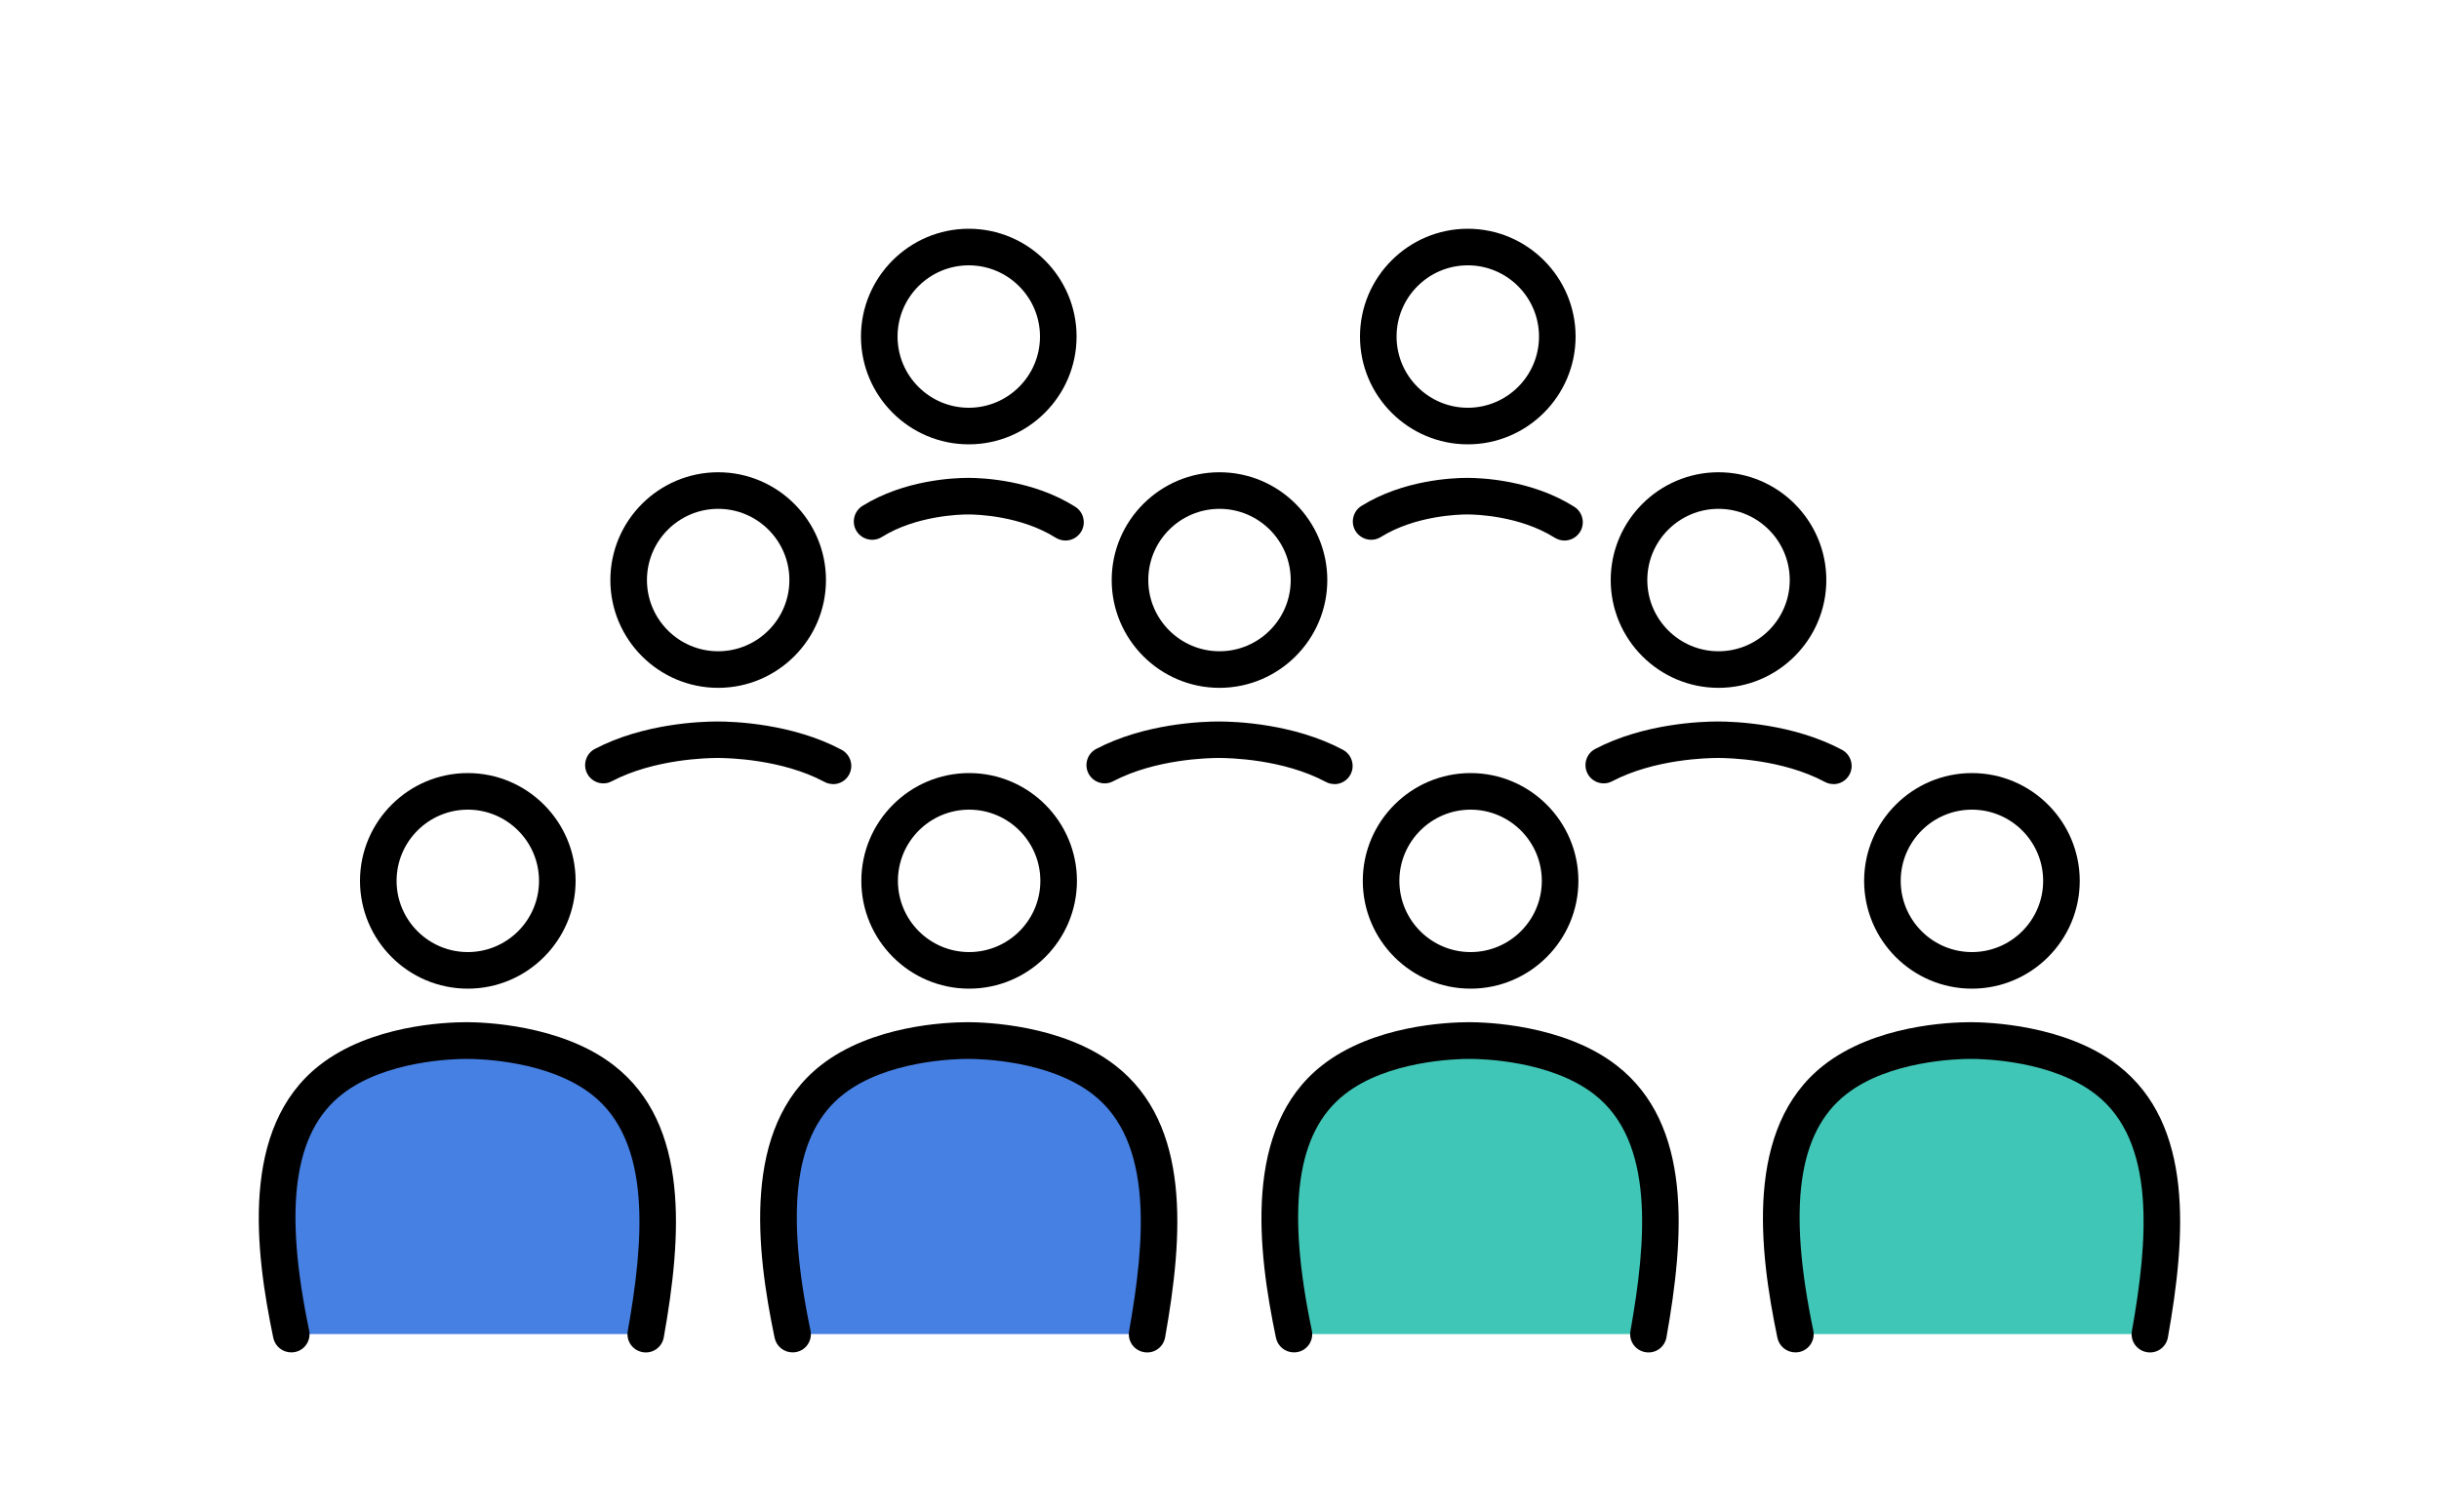 <?xml version="1.0" encoding="UTF-8"?>
<svg id="_レイヤー_1" data-name="レイヤー 1" xmlns="http://www.w3.org/2000/svg" viewBox="0 0 200 124">
  <defs>
    <style>
      .cls-1 {
        fill: #40c6b6;
      }

      .cls-2 {
        fill: #4680e2;
      }
    </style>
  </defs>
  <g>
    <path d="m140.92,56.41c-4.88,0-8.84-3.97-8.84-8.84s3.97-8.84,8.84-8.84,8.84,3.97,8.84,8.84-3.97,8.84-8.84,8.84Zm0-14.68c-3.22,0-5.84,2.62-5.84,5.84s2.62,5.84,5.84,5.84,5.84-2.62,5.84-5.84-2.62-5.84-5.84-5.84Z"/>
    <path d="m150.33,64.3c-.24,0-.48-.06-.7-.18-3.5-1.87-7.91-1.96-8.76-1.96s-5.2.09-8.67,1.91c-.73.39-1.64.1-2.02-.63-.38-.73-.1-1.64.63-2.02,3.98-2.09,8.7-2.25,10.06-2.25s6.14.17,10.17,2.32c.73.39,1.01,1.3.62,2.03-.27.51-.79.79-1.33.79Z"/>
  </g>
  <g>
    <path d="m68.3,64.3c-.24,0-.48-.06-.7-.18-3.5-1.87-7.91-1.96-8.76-1.96s-5.2.09-8.67,1.91c-.73.39-1.64.1-2.02-.63-.38-.73-.1-1.64.63-2.02,3.98-2.09,8.7-2.25,10.06-2.25s6.14.17,10.17,2.32c.73.39,1.01,1.3.62,2.03-.27.51-.79.79-1.33.79Z"/>
    <path d="m58.89,56.41c-4.88,0-8.84-3.97-8.84-8.84s3.97-8.84,8.84-8.84,8.84,3.97,8.84,8.84-3.97,8.84-8.84,8.84Zm0-14.68c-3.22,0-5.84,2.62-5.84,5.84s2.62,5.84,5.84,5.84,5.84-2.62,5.84-5.84-2.62-5.84-5.84-5.84Z"/>
  </g>
  <g>
    <path d="m100,56.41c-4.88,0-8.84-3.97-8.84-8.84s3.97-8.84,8.84-8.84,8.84,3.97,8.84,8.84-3.97,8.84-8.84,8.84Zm0-14.68c-3.22,0-5.84,2.62-5.84,5.84s2.62,5.84,5.84,5.84,5.84-2.62,5.84-5.84-2.62-5.84-5.84-5.84Z"/>
    <path d="m109.41,64.3c-.24,0-.48-.06-.7-.18-3.5-1.87-7.91-1.96-8.76-1.96s-5.2.09-8.67,1.91c-.73.39-1.64.1-2.02-.63-.38-.73-.1-1.64.63-2.02,3.98-2.09,8.7-2.25,10.06-2.25s6.14.17,10.17,2.32c.73.39,1.01,1.3.62,2.03-.27.51-.79.79-1.33.79Z"/>
  </g>
  <g>
    <path d="m120.36,36.44c-4.88,0-8.84-3.97-8.84-8.84s3.97-8.84,8.84-8.84,8.84,3.97,8.84,8.84-3.97,8.84-8.84,8.84Zm0-14.68c-3.22,0-5.84,2.62-5.84,5.84s2.62,5.84,5.84,5.84,5.84-2.62,5.84-5.84-2.62-5.84-5.84-5.84Z"/>
    <path d="m128.29,44.33c-.27,0-.55-.08-.8-.23-2.87-1.81-6.48-1.91-7.17-1.91s-4.26.09-7.09,1.85c-.7.44-1.63.22-2.07-.48-.44-.7-.22-1.63.48-2.07,3.44-2.14,7.51-2.3,8.68-2.3s5.3.17,8.77,2.37c.7.44.91,1.37.47,2.07-.29.45-.77.7-1.27.7Z"/>
  </g>
  <path d="m79.44,36.44c-4.88,0-8.84-3.97-8.84-8.84s3.97-8.84,8.84-8.84,8.84,3.97,8.84,8.84-3.97,8.84-8.84,8.84Zm0-14.68c-3.22,0-5.84,2.62-5.84,5.84s2.62,5.84,5.84,5.84,5.84-2.62,5.84-5.84-2.62-5.84-5.84-5.84Z"/>
  <path d="m87.37,44.33c-.27,0-.55-.08-.8-.23-2.87-1.81-6.48-1.91-7.17-1.91s-4.26.09-7.09,1.85c-.7.44-1.63.22-2.07-.48s-.22-1.63.48-2.07c3.44-2.14,7.51-2.3,8.68-2.3s5.3.17,8.77,2.37c.7.44.91,1.37.47,2.07-.29.45-.77.7-1.27.7Z"/>
  <g>
    <g>
      <path d="m120.59,81.08c-4.88,0-8.84-3.97-8.84-8.84s3.97-8.84,8.84-8.84,8.84,3.97,8.84,8.84-3.97,8.84-8.84,8.84Zm0-14.68c-3.22,0-5.84,2.62-5.84,5.84s2.62,5.84,5.84,5.84,5.84-2.62,5.84-5.84-2.62-5.84-5.84-5.84Z"/>
      <g>
        <path class="cls-1" d="m135.18,109.41c1.51-8.52,1.89-16.64-3.52-20.85-4.07-3.17-10.32-3.23-11.16-3.23-.9,0-7.14.07-11.16,3.23-5.35,4.21-4.95,12.63-3.23,20.85"/>
        <path d="m106.1,110.91c-.7,0-1.32-.49-1.47-1.19-1.49-7.14-2.73-17.23,3.77-22.34,4.19-3.3,10.31-3.55,12.09-3.55,1.26,0,7.74.17,12.08,3.55,6.23,4.84,5.56,13.99,4.08,22.3-.15.82-.92,1.36-1.74,1.21-.82-.15-1.36-.92-1.21-1.74,1.32-7.43,2-15.54-2.97-19.4-3.57-2.77-9.16-2.91-10.24-2.91s-6.71.14-10.23,2.91c-3.95,3.1-4.8,9.26-2.69,19.36.17.81-.35,1.61-1.16,1.77-.1.02-.21.03-.31.03Z"/>
      </g>
    </g>
    <g>
      <path d="m161.7,81.08c-4.88,0-8.84-3.97-8.84-8.84s3.97-8.84,8.84-8.84,8.84,3.97,8.84,8.84-3.97,8.84-8.84,8.84Zm0-14.68c-3.22,0-5.84,2.62-5.84,5.84s2.62,5.84,5.84,5.84,5.84-2.62,5.84-5.84-2.62-5.84-5.84-5.84Z"/>
      <g>
        <path class="cls-1" d="m176.29,109.41c1.51-8.52,1.89-16.64-3.52-20.85-4.07-3.17-10.32-3.23-11.16-3.23-.9,0-7.14.07-11.16,3.23-5.35,4.21-4.95,12.63-3.23,20.85"/>
        <path d="m147.22,110.91c-.7,0-1.32-.49-1.47-1.19-1.49-7.14-2.72-17.23,3.77-22.34,4.19-3.3,10.31-3.55,12.09-3.55,1.26,0,7.74.17,12.08,3.55,6.23,4.84,5.56,13.99,4.08,22.3-.15.82-.92,1.36-1.74,1.21-.82-.15-1.36-.92-1.21-1.74,1.32-7.43,2-15.54-2.97-19.4-3.57-2.77-9.16-2.91-10.24-2.91s-6.71.14-10.23,2.91c-3.95,3.1-4.8,9.26-2.69,19.36.17.81-.35,1.61-1.16,1.77-.1.02-.21.03-.31.03Z"/>
      </g>
    </g>
  </g>
  <g>
    <path d="m79.47,81.08c-4.88,0-8.84-3.97-8.84-8.84s3.97-8.84,8.84-8.84,8.84,3.97,8.84,8.84-3.97,8.84-8.84,8.84Zm0-14.68c-3.22,0-5.84,2.62-5.84,5.84s2.62,5.84,5.84,5.84,5.84-2.62,5.84-5.84-2.62-5.84-5.84-5.84Z"/>
    <g>
      <path class="cls-2" d="m94.06,109.41c1.51-8.52,1.89-16.64-3.52-20.85-4.07-3.17-10.32-3.23-11.16-3.23-.9,0-7.14.07-11.16,3.23-5.35,4.21-4.95,12.63-3.23,20.85"/>
      <path d="m64.99,110.91c-.7,0-1.32-.49-1.47-1.19-1.49-7.14-2.72-17.23,3.77-22.34,4.19-3.3,10.31-3.55,12.09-3.55,1.26,0,7.74.17,12.08,3.55,6.23,4.84,5.56,13.99,4.08,22.3-.15.82-.92,1.36-1.74,1.21-.82-.15-1.36-.92-1.21-1.74,1.32-7.43,2-15.54-2.97-19.4-3.57-2.77-9.15-2.91-10.24-2.91s-6.71.14-10.23,2.91c-3.95,3.1-4.8,9.26-2.69,19.36.17.81-.35,1.61-1.16,1.77-.1.02-.21.03-.31.03Z"/>
    </g>
  </g>
  <g>
    <path d="m38.36,81.08c-4.88,0-8.84-3.97-8.84-8.84s3.97-8.84,8.84-8.84,8.84,3.97,8.84,8.84-3.97,8.84-8.84,8.84Zm0-14.68c-3.22,0-5.84,2.62-5.84,5.84s2.62,5.84,5.84,5.84,5.84-2.62,5.84-5.84-2.62-5.84-5.84-5.84Z"/>
    <g>
      <path class="cls-2" d="m52.95,109.41c1.51-8.52,1.89-16.64-3.52-20.85-4.07-3.17-10.32-3.23-11.16-3.23-.9,0-7.14.07-11.16,3.23-5.35,4.21-4.95,12.63-3.23,20.85"/>
      <path d="m23.88,110.91c-.7,0-1.32-.49-1.47-1.19-1.49-7.14-2.73-17.23,3.77-22.34,4.19-3.3,10.31-3.55,12.09-3.55,1.26,0,7.74.17,12.08,3.55,6.22,4.84,5.56,13.99,4.08,22.3-.15.82-.92,1.36-1.74,1.21-.82-.15-1.36-.92-1.21-1.74,1.32-7.43,2-15.54-2.97-19.4-3.57-2.77-9.16-2.91-10.24-2.91s-6.71.14-10.23,2.91c-3.95,3.1-4.8,9.26-2.69,19.36.17.81-.35,1.61-1.16,1.77-.1.02-.21.03-.31.03Z"/>
    </g>
  </g>
</svg>